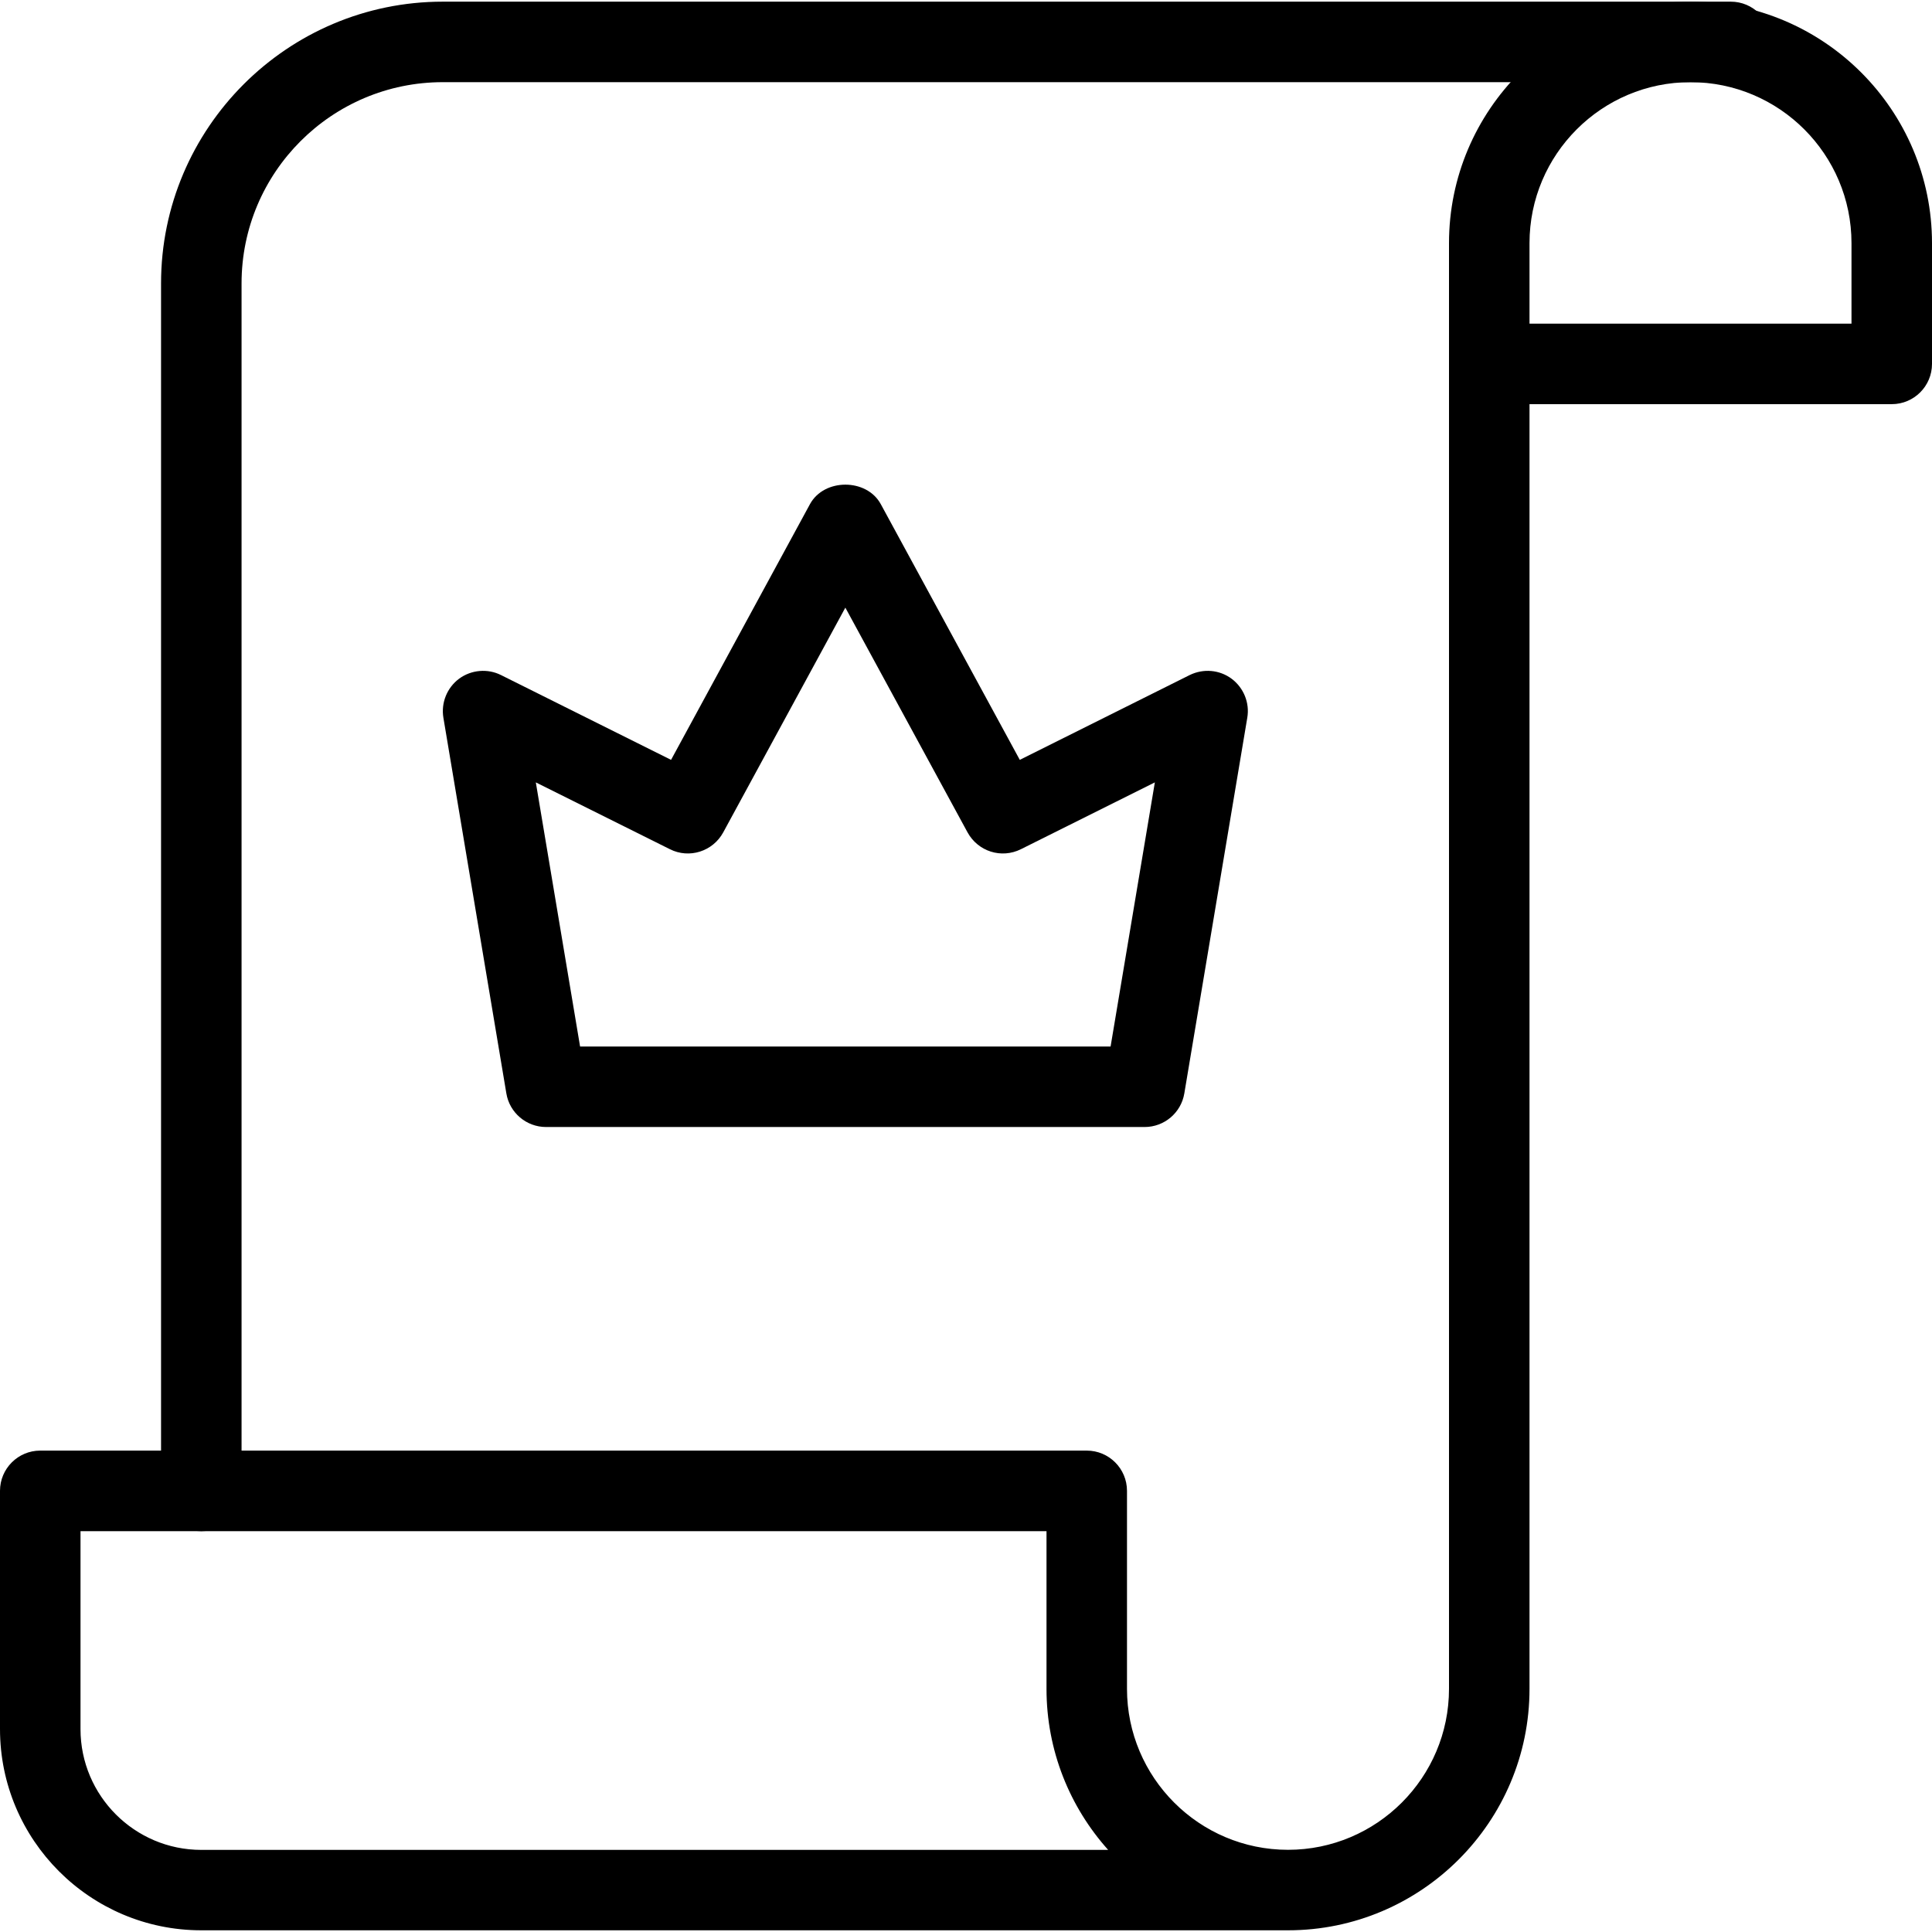 <svg width="100" height="100" viewBox="0 0 100 100" fill="none" xmlns="http://www.w3.org/2000/svg">
<g clip-path="url(#clip0_5350_1053)">
<path d="M10.419 79.253C9.269 79.253 8.336 78.319 8.336 77.169V14.669C8.336 6.628 14.878 0.086 22.919 0.086H89.586C90.736 0.086 91.669 1.019 91.669 2.169C91.669 3.565 90.128 4.653 88.894 4.253H22.919C17.173 4.253 12.503 8.923 12.503 14.669V77.169C12.503 78.319 11.569 79.253 10.419 79.253Z" fill="black"/>
<path d="M97.917 20.919H77.083C75.933 20.919 75 19.986 75 18.836V12.586C75 5.694 80.608 0.086 87.5 0.086C94.392 0.086 100 5.694 100 12.586V18.836C100 19.986 99.067 20.919 97.917 20.919ZM79.167 16.753H95.833V12.586C95.833 7.99 92.096 4.253 87.5 4.253C82.904 4.253 79.167 7.99 79.167 12.586V16.753Z" fill="black"/>
<path d="M66.667 99.912H10.417C4.671 99.912 0 95.241 0 89.496V77.166C0 76.016 0.933 75.083 2.083 75.083H56.25C57.4 75.083 58.333 76.016 58.333 77.166V87.412C58.333 92.008 62.071 95.746 66.667 95.746C71.263 95.746 75 92.008 75 87.412V18.837C75 17.687 75.933 16.754 77.083 16.754C78.233 16.754 79.167 17.687 79.167 18.837V87.416C79.167 94.308 73.558 99.912 66.667 99.912ZM4.167 79.254V89.5C4.167 92.946 6.971 95.75 10.417 95.75H57.358C55.375 93.537 54.167 90.616 54.167 87.416V79.254H4.167Z" fill="black"/>
<path d="M59.246 58.334H28.263C27.246 58.334 26.375 57.596 26.209 56.596L22.95 37.151C22.821 36.376 23.138 35.596 23.763 35.13C24.392 34.667 25.238 34.592 25.934 34.942L34.734 39.33L41.925 26.092C42.659 24.75 44.855 24.75 45.588 26.092L52.784 39.33L61.575 34.942C62.288 34.592 63.121 34.667 63.746 35.13C64.371 35.596 64.692 36.38 64.559 37.151L61.3 56.596C61.134 57.596 60.263 58.334 59.246 58.334ZM30.025 54.167H57.484L59.775 40.496L52.842 43.955C51.83 44.459 50.621 44.071 50.08 43.084L43.755 31.451L37.434 43.084C36.896 44.071 35.675 44.459 34.675 43.955L27.734 40.496L30.025 54.167Z" fill="black"/>
</g>
<defs>
<clipPath id="clip0_5350_1053">
<rect width="100" height="100" fill="white"/>
</clipPath>
</defs>
</svg>
